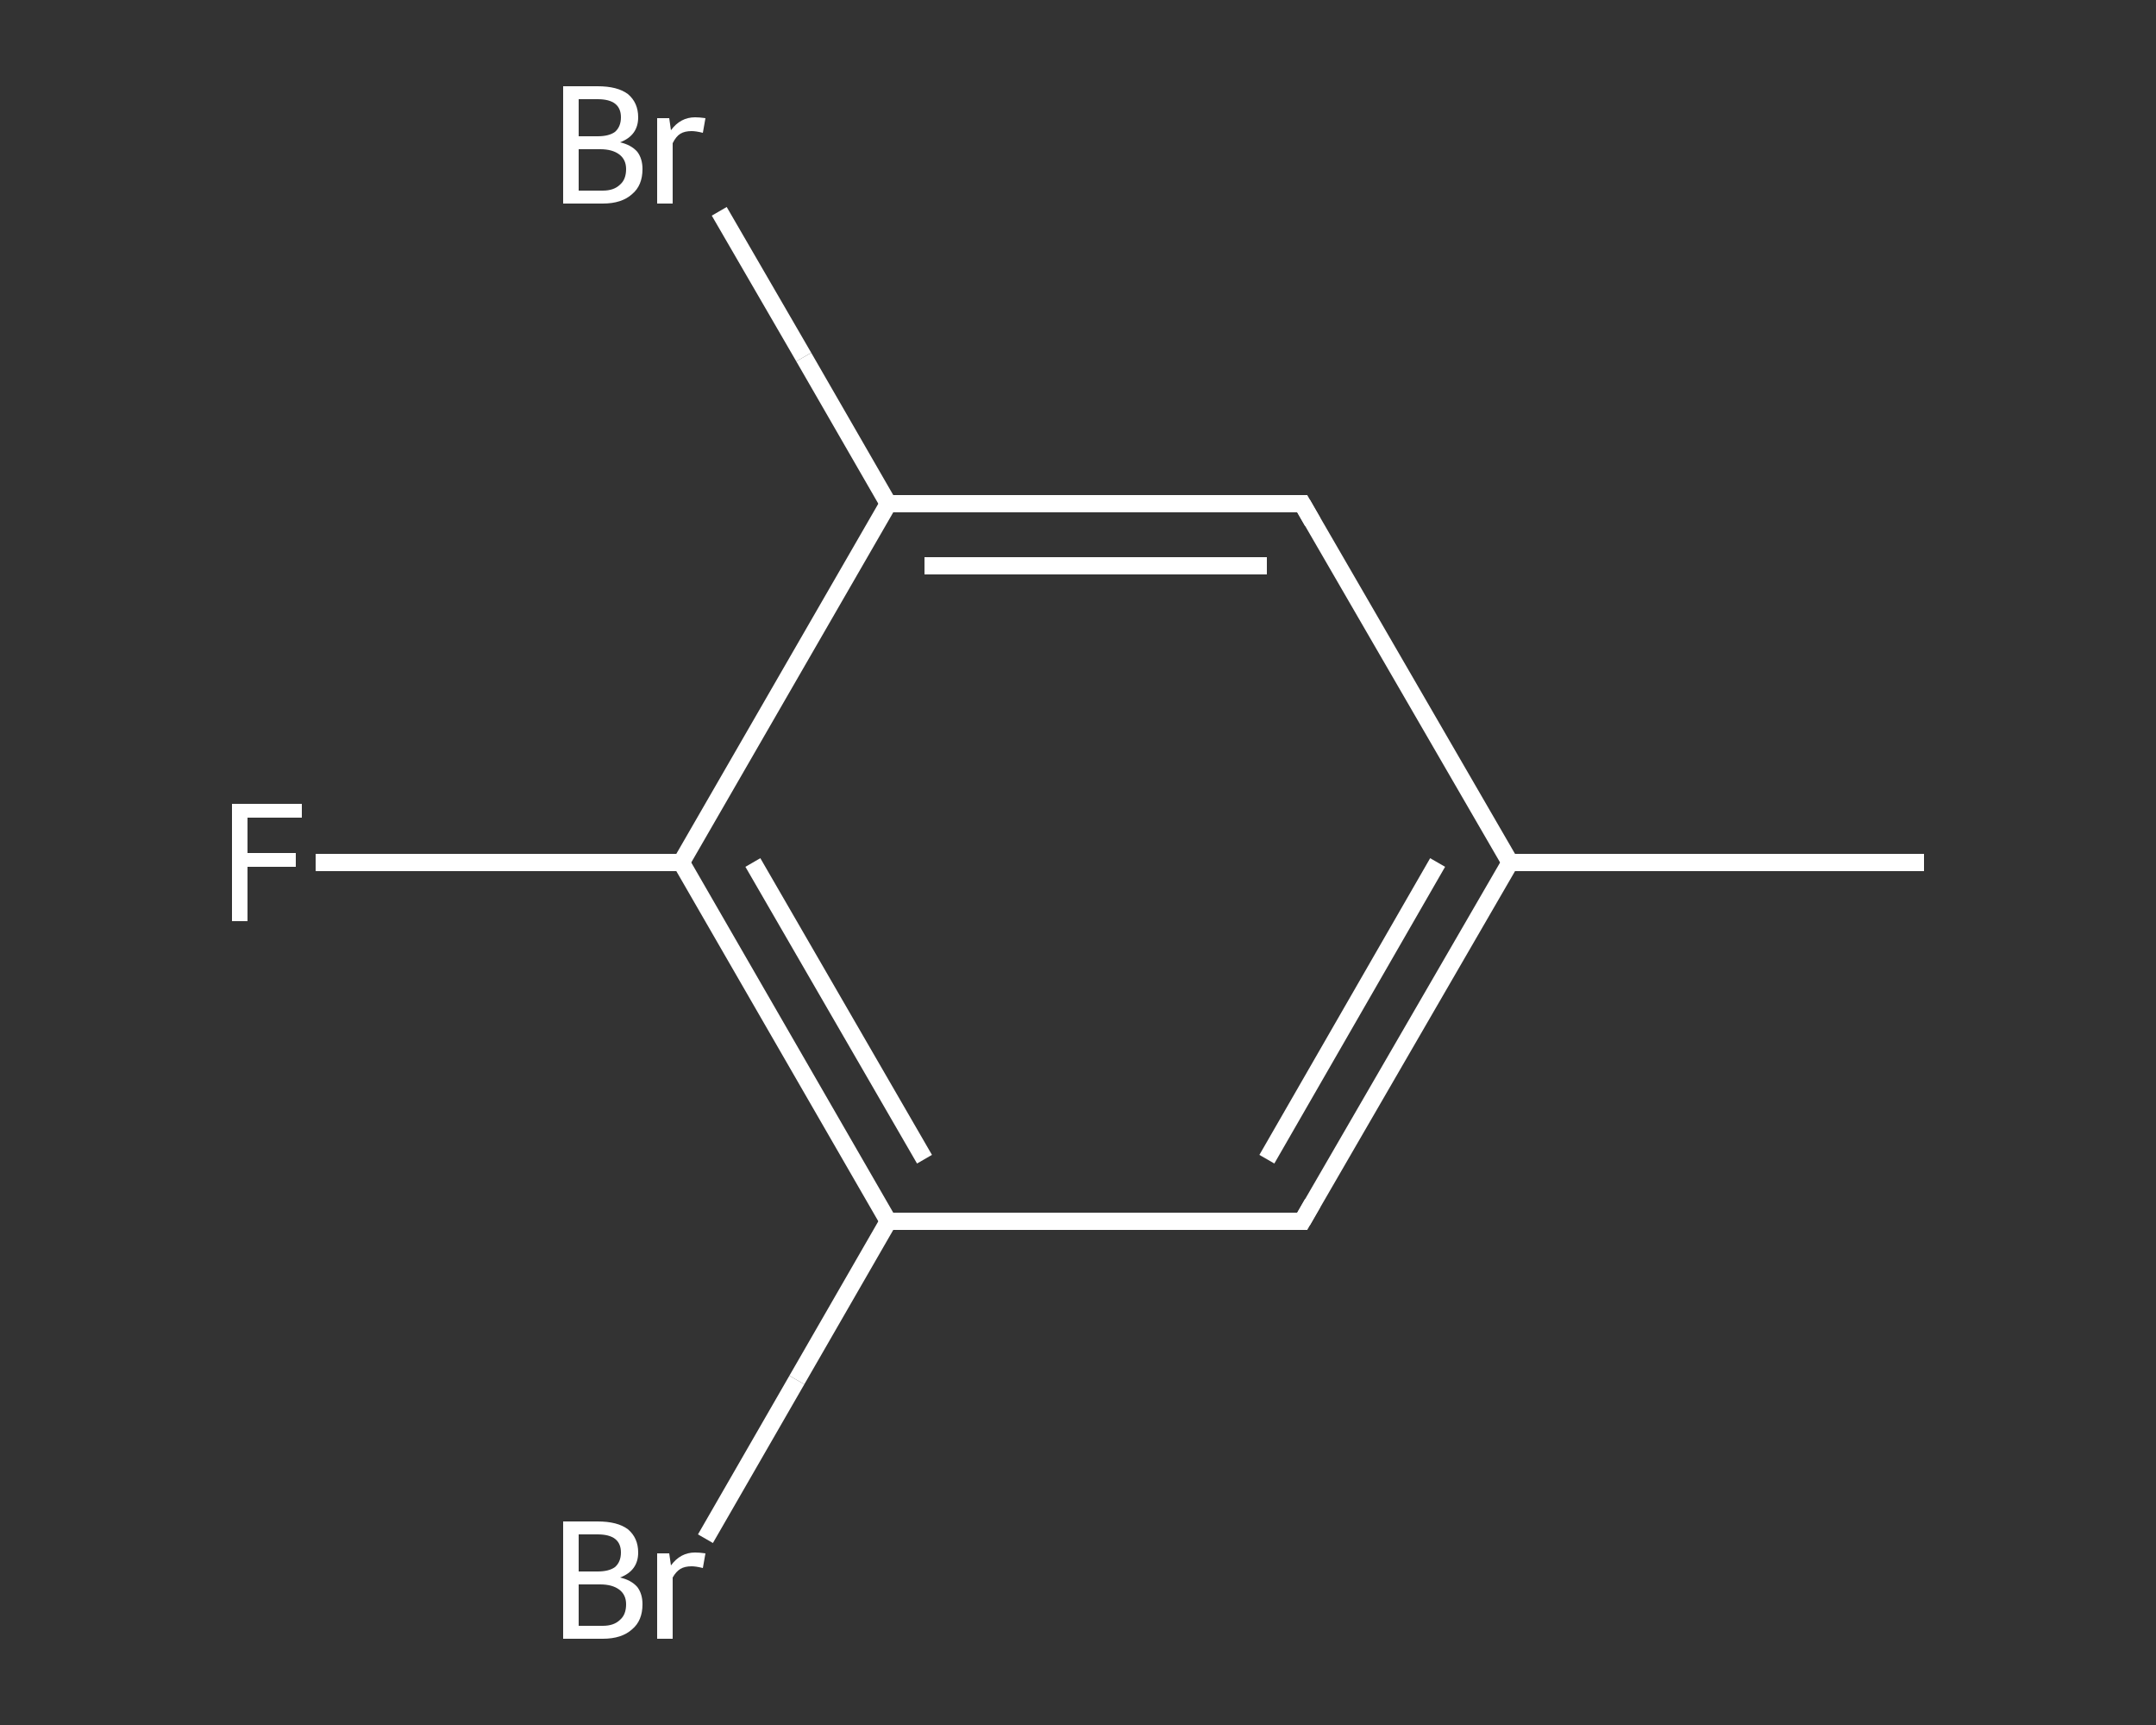 <?xml version='1.0' encoding='iso-8859-1'?>
<svg version='1.1' baseProfile='full'
              xmlns='http://www.w3.org/2000/svg'
                      xmlns:rdkit='http://www.rdkit.org/xml'
                      xmlns:xlink='http://www.w3.org/1999/xlink'
                  xml:space='preserve'
width='250px' height='200px' viewBox='0 0 250 200'>
<rect x="0" y="0" width="250" height="200" fill="#333333" stroke="none"/>
<!-- END OF HEADER -->
<rect style='opacity:1.0;fill:transparent;stroke:none' width='250.0' height='200.0' x='0.0' y='0.0'> </rect>
<path class='bond-0 atom-0 atom-1' d='M 223.1,100.0 L 175.1,100.0' style='fill:none;fill-rule:evenodd;stroke:#FFFFFF;stroke-width:2.0px;stroke-linecap:butt;stroke-linejoin:miter;stroke-opacity:1' />
<path class='bond-1 atom-1 atom-2' d='M 175.1,100.0 L 151.0,141.6' style='fill:none;fill-rule:evenodd;stroke:#FFFFFF;stroke-width:2.0px;stroke-linecap:butt;stroke-linejoin:miter;stroke-opacity:1' />
<path class='bond-1 atom-1 atom-2' d='M 166.7,100.0 L 146.9,134.4' style='fill:none;fill-rule:evenodd;stroke:#FFFFFF;stroke-width:2.0px;stroke-linecap:butt;stroke-linejoin:miter;stroke-opacity:1' />
<path class='bond-2 atom-2 atom-3' d='M 151.0,141.6 L 103.0,141.6' style='fill:none;fill-rule:evenodd;stroke:#FFFFFF;stroke-width:2.0px;stroke-linecap:butt;stroke-linejoin:miter;stroke-opacity:1' />
<path class='bond-3 atom-3 atom-4' d='M 103.0,141.6 L 92.4,160.0' style='fill:none;fill-rule:evenodd;stroke:#FFFFFF;stroke-width:2.0px;stroke-linecap:butt;stroke-linejoin:miter;stroke-opacity:1' />
<path class='bond-3 atom-3 atom-4' d='M 92.4,160.0 L 81.8,178.4' style='fill:none;fill-rule:evenodd;stroke:#FFFFFF;stroke-width:2.0px;stroke-linecap:butt;stroke-linejoin:miter;stroke-opacity:1' />
<path class='bond-4 atom-3 atom-5' d='M 103.0,141.6 L 79.0,100.0' style='fill:none;fill-rule:evenodd;stroke:#FFFFFF;stroke-width:2.0px;stroke-linecap:butt;stroke-linejoin:miter;stroke-opacity:1' />
<path class='bond-4 atom-3 atom-5' d='M 107.2,134.4 L 87.3,100.0' style='fill:none;fill-rule:evenodd;stroke:#FFFFFF;stroke-width:2.0px;stroke-linecap:butt;stroke-linejoin:miter;stroke-opacity:1' />
<path class='bond-5 atom-5 atom-6' d='M 79.0,100.0 L 57.8,100.0' style='fill:none;fill-rule:evenodd;stroke:#FFFFFF;stroke-width:2.0px;stroke-linecap:butt;stroke-linejoin:miter;stroke-opacity:1' />
<path class='bond-5 atom-5 atom-6' d='M 57.8,100.0 L 36.6,100.0' style='fill:none;fill-rule:evenodd;stroke:#FFFFFF;stroke-width:2.0px;stroke-linecap:butt;stroke-linejoin:miter;stroke-opacity:1' />
<path class='bond-6 atom-5 atom-7' d='M 79.0,100.0 L 103.0,58.4' style='fill:none;fill-rule:evenodd;stroke:#FFFFFF;stroke-width:2.0px;stroke-linecap:butt;stroke-linejoin:miter;stroke-opacity:1' />
<path class='bond-7 atom-7 atom-8' d='M 103.0,58.4 L 93.2,41.4' style='fill:none;fill-rule:evenodd;stroke:#FFFFFF;stroke-width:2.0px;stroke-linecap:butt;stroke-linejoin:miter;stroke-opacity:1' />
<path class='bond-7 atom-7 atom-8' d='M 93.2,41.4 L 83.4,24.5' style='fill:none;fill-rule:evenodd;stroke:#FFFFFF;stroke-width:2.0px;stroke-linecap:butt;stroke-linejoin:miter;stroke-opacity:1' />
<path class='bond-8 atom-7 atom-9' d='M 103.0,58.4 L 151.0,58.4' style='fill:none;fill-rule:evenodd;stroke:#FFFFFF;stroke-width:2.0px;stroke-linecap:butt;stroke-linejoin:miter;stroke-opacity:1' />
<path class='bond-8 atom-7 atom-9' d='M 107.2,65.6 L 146.9,65.6' style='fill:none;fill-rule:evenodd;stroke:#FFFFFF;stroke-width:2.0px;stroke-linecap:butt;stroke-linejoin:miter;stroke-opacity:1' />
<path class='bond-9 atom-9 atom-1' d='M 151.0,58.4 L 175.1,100.0' style='fill:none;fill-rule:evenodd;stroke:#FFFFFF;stroke-width:2.0px;stroke-linecap:butt;stroke-linejoin:miter;stroke-opacity:1' />
<path d='M 152.2,139.5 L 151.0,141.6 L 148.6,141.6' style='fill:none;stroke:#FFFFFF;stroke-width:2.0px;stroke-linecap:butt;stroke-linejoin:miter;stroke-opacity:1;' />
<path d='M 148.6,58.4 L 151.0,58.4 L 152.2,60.5' style='fill:none;stroke:#FFFFFF;stroke-width:2.0px;stroke-linecap:butt;stroke-linejoin:miter;stroke-opacity:1;' />
<path class='atom-4' d='M 71.9 182.9
Q 73.2 183.2, 73.9 184.0
Q 74.5 184.8, 74.5 186.0
Q 74.5 187.9, 73.3 188.9
Q 72.1 190.0, 69.9 190.0
L 65.3 190.0
L 65.3 176.4
L 69.3 176.4
Q 71.6 176.4, 72.8 177.3
Q 74.0 178.3, 74.0 180.0
Q 74.0 182.1, 71.9 182.9
M 67.1 177.9
L 67.1 182.2
L 69.3 182.2
Q 70.6 182.2, 71.3 181.7
Q 72.0 181.1, 72.0 180.0
Q 72.0 177.9, 69.3 177.9
L 67.1 177.9
M 69.9 188.5
Q 71.2 188.5, 71.9 187.8
Q 72.6 187.2, 72.6 186.0
Q 72.6 184.9, 71.8 184.3
Q 71.0 183.7, 69.6 183.7
L 67.1 183.7
L 67.1 188.5
L 69.9 188.5
' fill='#FFFFFF'/>
<path class='atom-4' d='M 77.6 180.1
L 77.8 181.5
Q 78.9 180.0, 80.6 180.0
Q 81.1 180.0, 81.8 180.1
L 81.5 181.8
Q 80.7 181.6, 80.2 181.6
Q 79.4 181.6, 78.9 181.9
Q 78.4 182.2, 78.0 182.9
L 78.0 190.0
L 76.2 190.0
L 76.2 180.1
L 77.6 180.1
' fill='#FFFFFF'/>
<path class='atom-6' d='M 26.9 93.2
L 35.0 93.2
L 35.0 94.8
L 28.7 94.8
L 28.7 98.9
L 34.3 98.9
L 34.3 100.5
L 28.7 100.5
L 28.7 106.8
L 26.9 106.8
L 26.9 93.2
' fill='#FFFFFF'/>
<path class='atom-8' d='M 71.9 16.5
Q 73.2 16.8, 73.9 17.6
Q 74.5 18.4, 74.5 19.6
Q 74.5 21.5, 73.3 22.5
Q 72.1 23.6, 69.9 23.6
L 65.3 23.6
L 65.3 10.0
L 69.3 10.0
Q 71.6 10.0, 72.8 10.9
Q 74.0 11.9, 74.0 13.6
Q 74.0 15.7, 71.9 16.5
M 67.1 11.5
L 67.1 15.8
L 69.3 15.8
Q 70.6 15.8, 71.3 15.3
Q 72.0 14.7, 72.0 13.6
Q 72.0 11.5, 69.3 11.5
L 67.1 11.5
M 69.9 22.1
Q 71.2 22.1, 71.9 21.4
Q 72.6 20.8, 72.6 19.6
Q 72.6 18.5, 71.8 17.9
Q 71.0 17.3, 69.6 17.3
L 67.1 17.3
L 67.1 22.1
L 69.9 22.1
' fill='#FFFFFF'/>
<path class='atom-8' d='M 77.6 13.7
L 77.8 15.1
Q 78.9 13.6, 80.6 13.6
Q 81.1 13.6, 81.8 13.7
L 81.5 15.4
Q 80.7 15.2, 80.2 15.2
Q 79.4 15.2, 78.9 15.5
Q 78.4 15.8, 78.0 16.6
L 78.0 23.6
L 76.2 23.6
L 76.2 13.7
L 77.6 13.7
' fill='#FFFFFF'/>
</svg>
